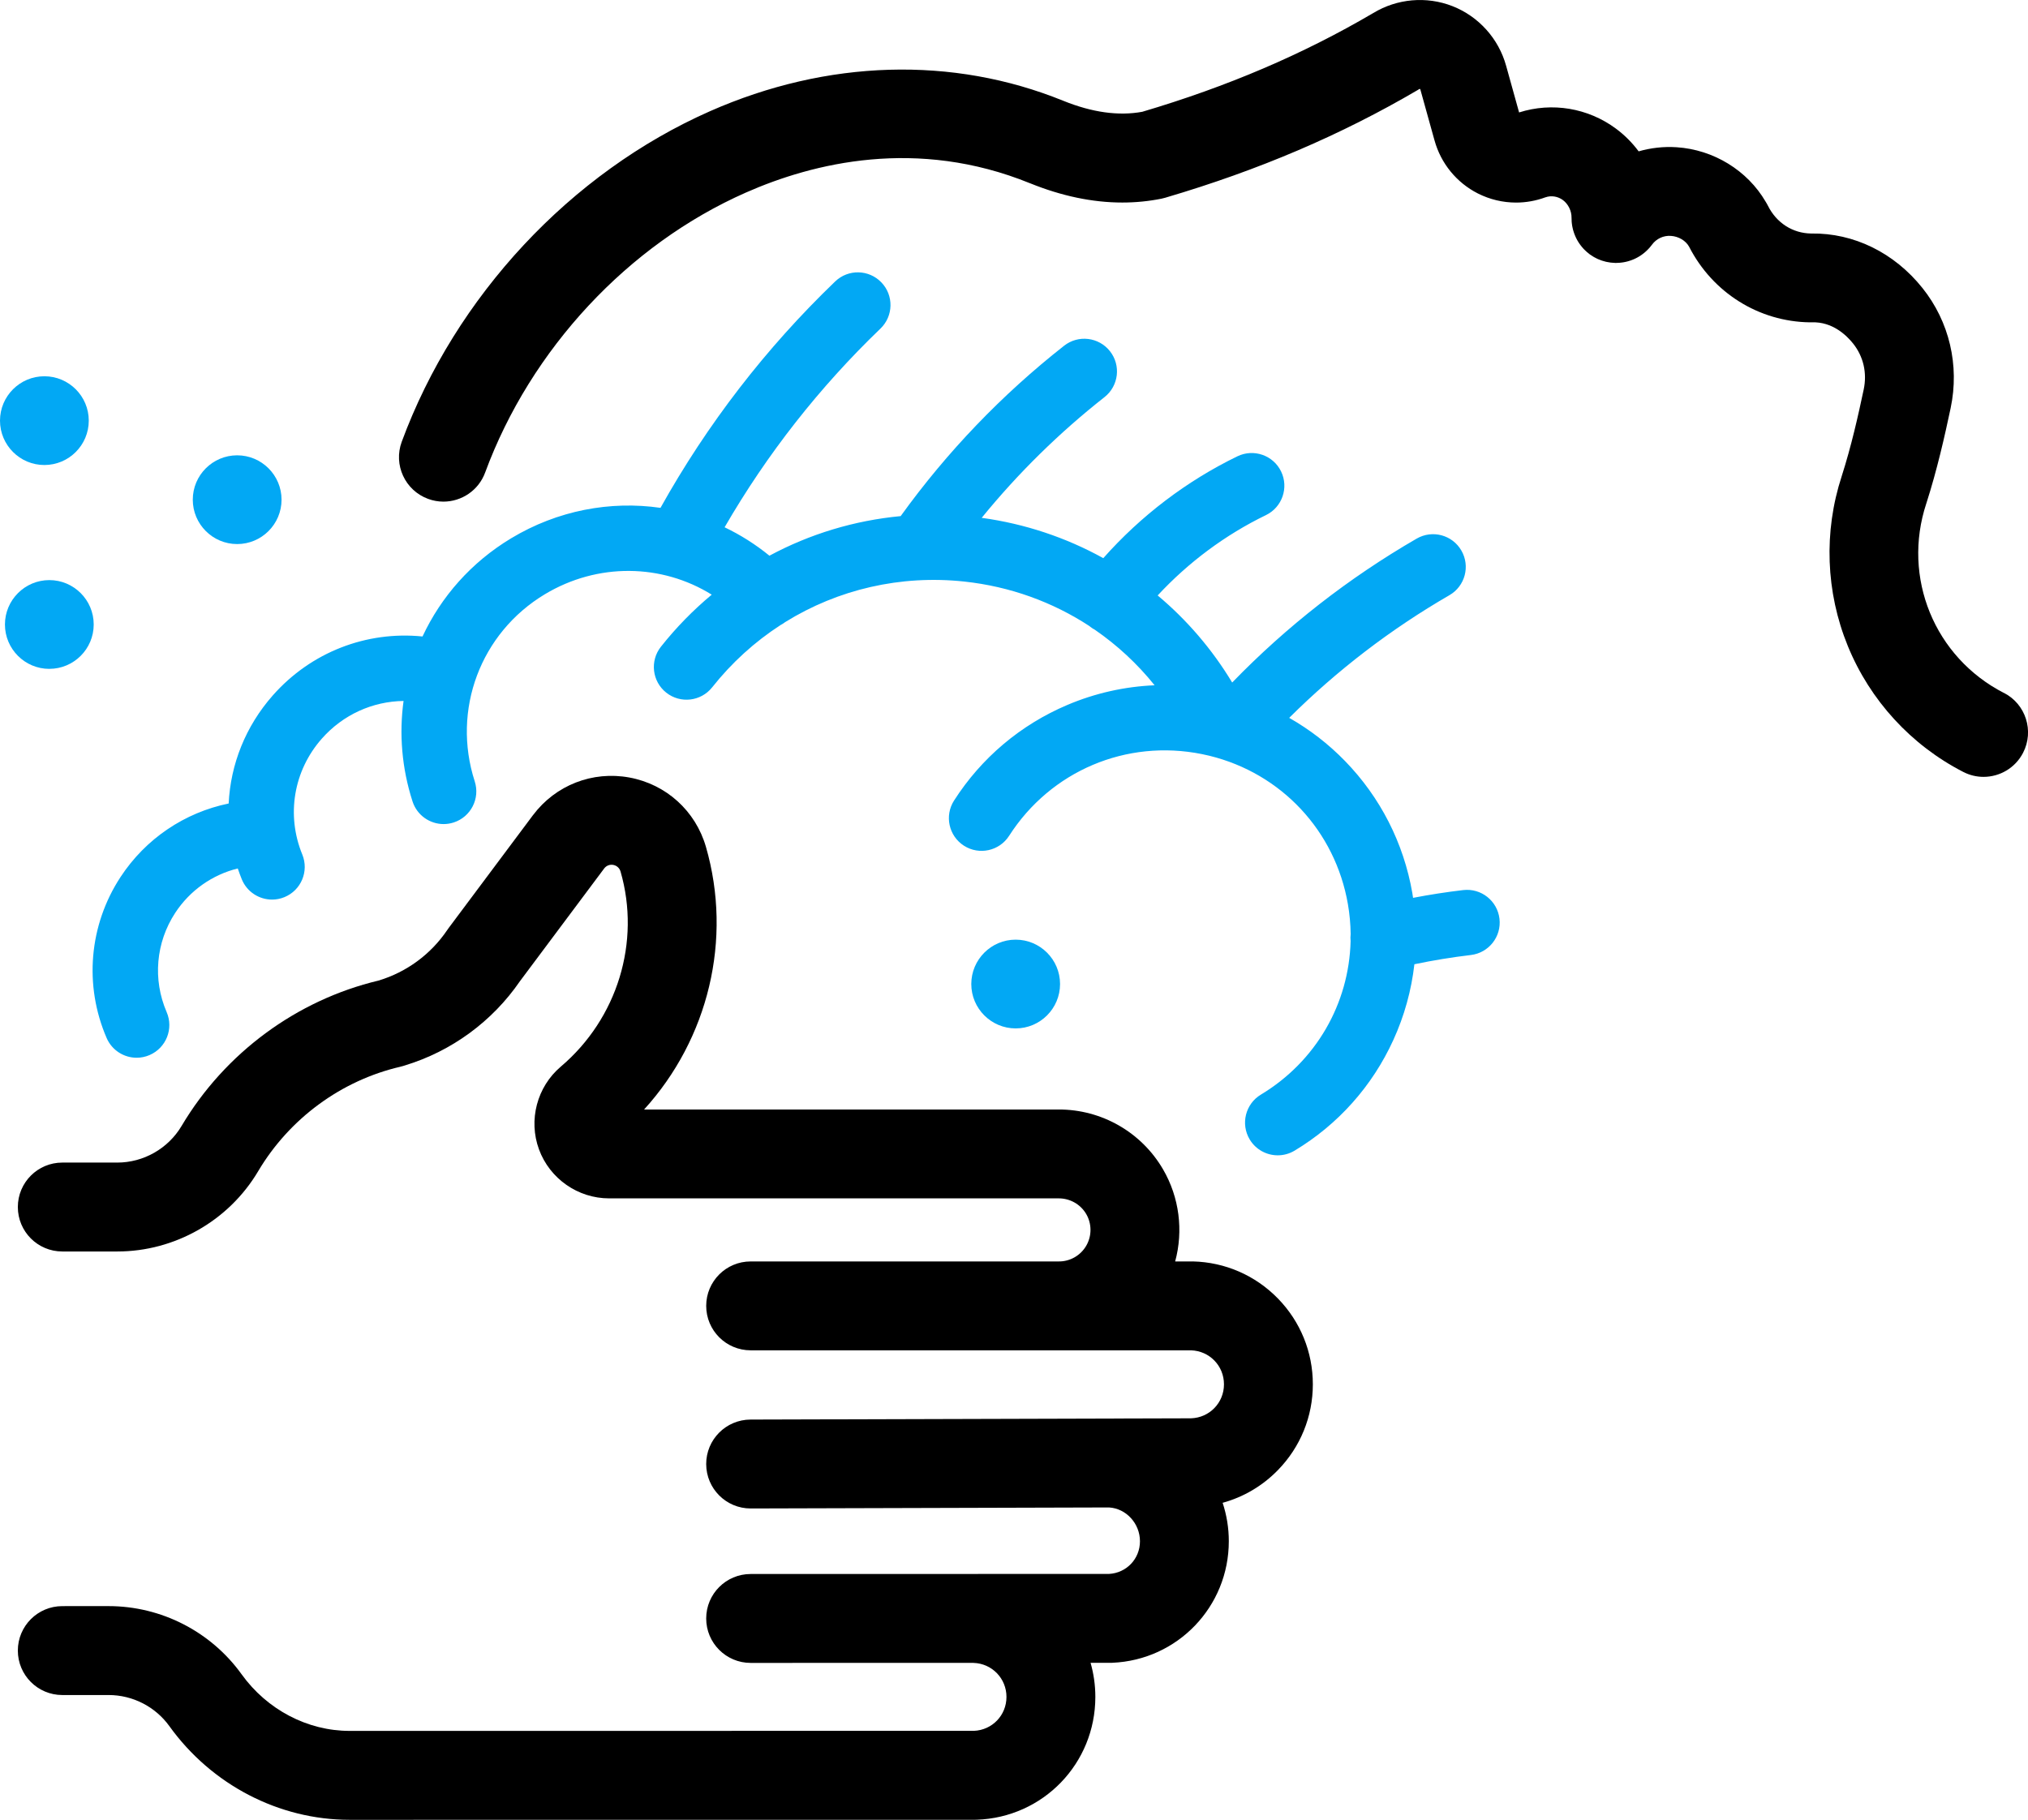 <?xml version="1.0" encoding="UTF-8"?><svg xmlns="http://www.w3.org/2000/svg" viewBox="0 0 775.4 695.94"><defs><style>.d{fill:#02a8f4;}</style></defs><g id="a"/><g id="b"><g id="c"><g><path d="M456.1,482.41c-.07,0-.14,0-.21,0-.07,0-.13-.01-.2-.01h-6.37c3.18-11.74,1.63-24.47-4.64-35.24-8.26-14.19-23.5-22.92-39.94-22.87-.06,0-.12,0-.19,0H246.27c24.58-27.01,33.86-65.07,23.64-100.45h0c-3.98-13.76-15.2-23.92-29.28-26.51-14.08-2.59-28.19,2.91-36.8,14.35l-.02,.02-.02,.02-32.3,43.24c-.08,.11-.15,.23-.23,.35-.08,.11-.17,.22-.25,.33-6.24,9.27-15.56,16.13-26.26,19.34-31.34,7.47-58.76,27.7-75.32,55.6h0c-5.12,8.64-14.55,14.01-24.59,14.01H23.82c-9.39,0-17,7.61-17,17s7.61,17,17,17h21.03c21.98,0,42.61-11.74,53.83-30.65h0c11.97-20.2,31.83-34.78,54.47-40.02,.08-.02,.15-.05,.23-.07,.25-.06,.49-.12,.74-.19,.22-.07,.44-.14,.66-.21,.02,0,.04-.01,.07-.02,17.83-5.43,33.38-16.82,43.94-32.19l32.22-43.13c.81-1.08,2.15-1.6,3.48-1.35,1.33,.25,2.39,1.21,2.77,2.51h0c7.79,26.95-1.18,56.25-22.85,74.64h0c-9.1,7.72-12.44,20.44-8.33,31.64s14.89,18.73,26.82,18.73h171.67c.06,0,.12,0,.19,0,4.33-.02,8.37,2.25,10.55,5.99,2.18,3.74,2.18,8.39,0,12.14-2.18,3.74-6.22,6.05-10.55,5.99-.06,0-.11,0-.17,0h-117.58c-9.39,0-17,7.6-17,16.99,0,9.39,7.61,17,17,17h168.35c7.08,.21,12.62,5.91,12.62,13s-5.55,12.79-12.63,13l-168.39,.48c-9.39,.03-16.98,7.66-16.95,17.05,.03,9.37,7.63,16.95,17,16.95h.05l136.97-.39c6.54,.37,11.83,6.13,11.83,12.92s-5.19,12.14-11.84,12.5l-137.01,.03c-9.39,0-17,7.61-17,17,0,9.39,7.61,17,17,17h0l84.97-.02c.1,0,.19,.02,.28,.02,7.04,.24,12.56,5.95,12.56,13s-5.45,12.68-12.44,12.98l-238.7,.02c-16.12,0-31.56-8.1-41.31-21.66h0c-11.73-16.32-30.73-26.06-50.83-26.06H23.82c-9.39,0-17,7.61-17,17s7.61,17,17,17h17.72c9.18,0,17.86,4.45,23.22,11.9h0c16.12,22.43,41.88,35.82,68.91,35.82h0l239.16-.02h0c.19,0,.38,0,.58-.01,25.45-.87,45.39-21.51,45.39-46.97,0-4.52-.64-8.89-1.82-13.03h7.55c.24,0,.48,0,.73-.02,24.99-1.05,44.57-21.47,44.57-46.49,0-5.05-.81-9.99-2.36-14.69,7.95-2.18,15.22-6.44,21.12-12.49,8.62-8.83,13.37-20.49,13.37-32.83s-4.75-24-13.37-32.83c-8.62-8.83-20.16-13.86-32.5-14.16Z"/><path class="d" d="M559.45,340.38c-6.4,.75-12.81,1.75-19.17,2.97-.09-.61-.18-1.22-.28-1.84-3.31-19.12-12.22-36.59-25.75-50.5-6.36-6.54-13.54-12.06-21.33-16.49,18.31-18.2,38.85-33.94,61.27-46.91,5.98-3.46,8.02-11.1,4.56-17.08-3.46-5.98-11.1-8.02-17.08-4.56-26,15.04-49.69,33.52-70.55,55.04-7.7-12.77-17.35-23.97-28.49-33.3,11.76-12.68,25.87-23.19,41.4-30.72,6.21-3.01,8.8-10.49,5.79-16.7-3.01-6.21-10.49-8.8-16.7-5.79-19.41,9.42-36.95,22.78-51.28,38.95-14.18-7.85-29.88-13.14-46.49-15.42,13.89-17.05,29.61-32.52,46.95-46.16,5.43-4.27,6.37-12.13,2.1-17.55-4.27-5.43-12.13-6.37-17.55-2.1-23.8,18.71-44.8,40.61-62.48,65.15-17.7,1.67-34.72,6.83-50.18,15.14-5.34-4.35-11.1-7.98-17.14-10.87,16.21-28,36.21-53.51,59.59-75.98,4.98-4.78,5.14-12.7,.35-17.67-4.78-4.98-12.7-5.14-17.67-.35-26.48,25.45-48.91,54.54-66.78,86.57-19.18-2.77-39.33,.95-57.1,11.64-15.27,9.19-26.81,22.38-33.89,37.55-21.43-2.17-42.62,5.97-57.24,22.53-10.41,11.79-16.16,26.35-16.88,41.34-16.82,3.46-31.73,13.44-41.36,28.14-12.03,18.38-14.01,41.38-5.3,61.54,2.04,4.72,6.64,7.55,11.48,7.55,1.65,0,3.34-.33,4.95-1.03,6.34-2.74,9.26-10.09,6.52-16.43-5.37-12.43-4.15-26.61,3.27-37.94,5.63-8.6,14.2-14.58,23.92-16.99,.47,1.39,.98,2.77,1.54,4.15,1.98,4.83,6.65,7.76,11.57,7.76,1.58,0,3.19-.3,4.74-.94,6.39-2.62,9.44-9.92,6.82-16.31-6.19-15.09-3.33-32.07,7.47-44.3,8.11-9.19,19.44-14.26,31.25-14.41-1.72,12.56-.69,25.65,3.43,38.42,1.71,5.29,6.61,8.66,11.89,8.66,1.27,0,2.57-.2,3.84-.61,6.57-2.12,10.18-9.17,8.05-15.74-8.82-27.32,2.2-56.73,26.8-71.53,20.22-12.16,44.75-11.7,63.82,.15-7.05,5.87-13.58,12.52-19.43,19.91-4.28,5.41-3.37,13.27,2.04,17.56,5.41,4.28,13.27,3.37,17.56-2.04,7.5-9.47,16.34-17.46,26.13-23.8,.62-.33,1.23-.71,1.8-1.15,20.14-12.49,44.08-18.12,68.52-15.49,17.44,1.88,33.73,7.81,47.82,17.04,.11,.09,.21,.19,.32,.28,.55,.43,1.13,.79,1.73,1.11,8.56,5.9,16.26,13.03,22.84,21.23-11.4,.48-22.68,2.99-33.36,7.52-17.87,7.58-32.85,20.22-43.32,36.56-3.72,5.81-2.03,13.54,3.78,17.27,5.81,3.72,13.54,2.03,17.27-3.78,15.9-24.81,44.83-37.08,73.72-31.25,.88,.18,1.76,.37,2.63,.58,.1,.03,.19,.05,.29,.07,27.43,6.72,48.05,28.69,52.9,56.74,.66,3.82,1,7.63,1.05,11.41-.11,.9-.11,1.82-.02,2.75-.61,23.87-13.19,45.95-34.31,58.67-5.91,3.56-7.82,11.24-4.26,17.16,2.35,3.9,6.48,6.05,10.72,6.05,2.2,0,4.42-.58,6.44-1.79,16.63-10.01,29.68-24.64,37.74-42.29,4.24-9.27,6.92-19.04,8.06-28.99,7.14-1.49,14.37-2.68,21.58-3.53,6.86-.81,11.76-7.02,10.95-13.88-.81-6.86-7.02-11.76-13.88-10.95Z"/><path class="d" d="M90.68,208.06c9.36,0,16.97-7.61,16.97-16.97s-7.61-16.97-16.97-16.97-16.97,7.61-16.97,16.97,7.61,16.97,16.97,16.97Z"/><path class="d" d="M18.86,255.78c9.36,0,16.97-7.61,16.97-16.97s-7.61-16.97-16.97-16.97S1.89,229.46,1.89,238.82s7.61,16.97,16.97,16.97Z"/><path class="d" d="M16.97,177.83c9.36,0,16.97-7.61,16.97-16.97s-7.61-16.97-16.97-16.97S0,151.5,0,160.86s7.61,16.97,16.97,16.97Z"/><path class="d" d="M405.31,376.31c0-9.36-7.61-16.97-16.97-16.97s-16.97,7.61-16.97,16.97,7.61,16.97,16.97,16.97,16.97-7.61,16.97-16.97Z"/><path d="M766.17,264.99c-26.53-13.65-39-44.11-29.66-72.44,0-.02,.01-.04,.02-.06,0-.03,.02-.05,.03-.08,4.1-12.79,6.98-25.57,9.27-36.39h0c3.43-16.29-.5-33.01-10.79-45.88-10.83-13.55-26.28-21.08-42.49-20.84-.03,0-.06,0-.09,0-7.07-.1-13.24-4.07-16.5-10.63-.05-.1-.11-.19-.16-.29-.05-.1-.09-.2-.15-.3-.15-.28-.32-.54-.48-.81-.03-.05-.06-.1-.09-.15-6.97-11.94-19.89-19.89-34.02-20.81-4.99-.33-9.89,.24-14.53,1.57-2.42-3.26-5.33-6.2-8.66-8.67-10.7-7.94-24.46-10.22-37.05-6.21l-4.91-17.67c-.02-.05-.04-.1-.05-.16-2.85-10.38-10.49-18.89-20.52-22.82-9.93-3.89-21.18-2.89-30.28,2.64-.04,.02-.07,.04-.11,.06-26.81,15.74-55.68,28.07-88.21,37.7-9.02,1.66-19.16,.26-30.15-4.19h0c-42.34-17.21-90.32-15.8-135.11,3.96-53.28,23.51-97.34,70.77-117.88,126.42-3.25,8.81,1.26,18.58,10.06,21.83,1.94,.72,3.93,1.06,5.88,1.06,6.92,0,13.42-4.25,15.95-11.12,17.41-47.19,54.68-87.22,99.71-107.08,25.68-11.33,65.36-21.15,108.6-3.56h.02c12.12,4.91,23.93,7.38,35.3,7.38,5.08,0,10.07-.49,14.95-1.47,.03,0,.05-.02,.08-.02,.45-.09,.91-.2,1.36-.34,.07-.02,.14-.04,.22-.06l.05-.02c35.45-10.45,66.97-23.91,96.36-41.16,.09-.05,.18-.12,.27-.18,.09-.06,.19-.1,.28-.16,.07-.04,.15-.05,.22-.02,.07,.03,.13,.09,.15,.17,.01,.05,.03,.09,.04,.14,.01,.04,.02,.08,.03,.12l5.31,19.1c.02,.05,.04,.11,.05,.16,2.42,8.77,8.43,16.15,16.56,20.27,4.58,2.32,9.6,3.49,14.63,3.49,3.79,0,7.6-.68,11.22-2.02h.03c2.18-.77,4.73-.36,6.64,1.06,2.05,1.52,3.34,4.18,3.3,6.76,0,.18,.01,.35,.02,.52,0,.33,0,.66,.03,.99,.02,.28,.05,.55,.09,.82,.03,.27,.06,.53,.11,.8,.05,.31,.12,.61,.19,.91,.05,.23,.1,.46,.17,.69,.08,.3,.18,.6,.28,.9,.08,.23,.15,.46,.24,.68,.1,.28,.22,.55,.34,.82,.11,.24,.21,.48,.33,.72,.12,.24,.25,.47,.37,.7,.14,.26,.29,.51,.45,.76,.13,.2,.26,.4,.4,.6,.18,.26,.36,.51,.55,.76,.14,.19,.3,.37,.45,.55,.2,.24,.4,.47,.61,.7,.18,.19,.37,.38,.57,.56,.2,.19,.4,.39,.61,.57,.24,.22,.5,.42,.76,.62,.14,.11,.27,.23,.41,.34,.04,.03,.08,.05,.13,.08,.3,.21,.61,.41,.92,.6,.17,.1,.33,.22,.5,.32,.3,.18,.62,.33,.94,.49,.19,.09,.37,.2,.56,.28,.28,.13,.57,.23,.86,.34,.24,.09,.47,.19,.71,.27,.24,.08,.48,.14,.73,.21,.3,.09,.59,.18,.89,.25,.2,.05,.41,.07,.62,.11,.35,.07,.7,.13,1.05,.18,.19,.02,.39,.03,.58,.05,.37,.03,.73,.07,1.1,.08,.05,0,.1,0,.15,.01,.1,0,.21,0,.31,0,.15,0,.3-.02,.45-.02,.3,0,.59-.02,.89-.04,.29-.02,.57-.05,.85-.09,.25-.03,.5-.07,.75-.11,.31-.05,.61-.12,.92-.19,.22-.05,.45-.11,.67-.17,.31-.08,.61-.18,.91-.28,.22-.08,.45-.16,.67-.24,.28-.11,.55-.22,.83-.34,.24-.11,.48-.22,.71-.34,.24-.12,.48-.25,.71-.38,.25-.14,.5-.29,.75-.45,.21-.13,.41-.27,.61-.41,.25-.18,.5-.36,.74-.55,.19-.15,.38-.3,.56-.46,.23-.19,.45-.39,.67-.6,.19-.18,.38-.38,.57-.57,.19-.2,.38-.39,.56-.6,.21-.24,.41-.49,.6-.74,.1-.13,.21-.25,.31-.39,1.68-2.3,4.38-3.56,7.22-3.37,2.96,.19,5.7,1.82,6.98,4.15,9,17.58,26.63,28.64,46.17,28.91,.08,0,.16,0,.24,0,.1,0,.19-.01,.28-.01,.09,0,.19,0,.28,0,7.81-.26,13.19,4.95,15.7,8.08,3.98,4.98,5.43,11.24,4.08,17.63h0c-2.11,9.98-4.75,21.71-8.38,33.04,0,.02-.01,.05-.02,.07-6.95,21.25-6.12,44.33,2.35,65.02,8.5,20.76,24.16,37.84,44.11,48.1,2.49,1.28,5.15,1.89,7.76,1.89,6.17,0,12.12-3.37,15.13-9.23,4.3-8.35,1.01-18.6-7.34-22.89Z"/></g></g></g></svg>